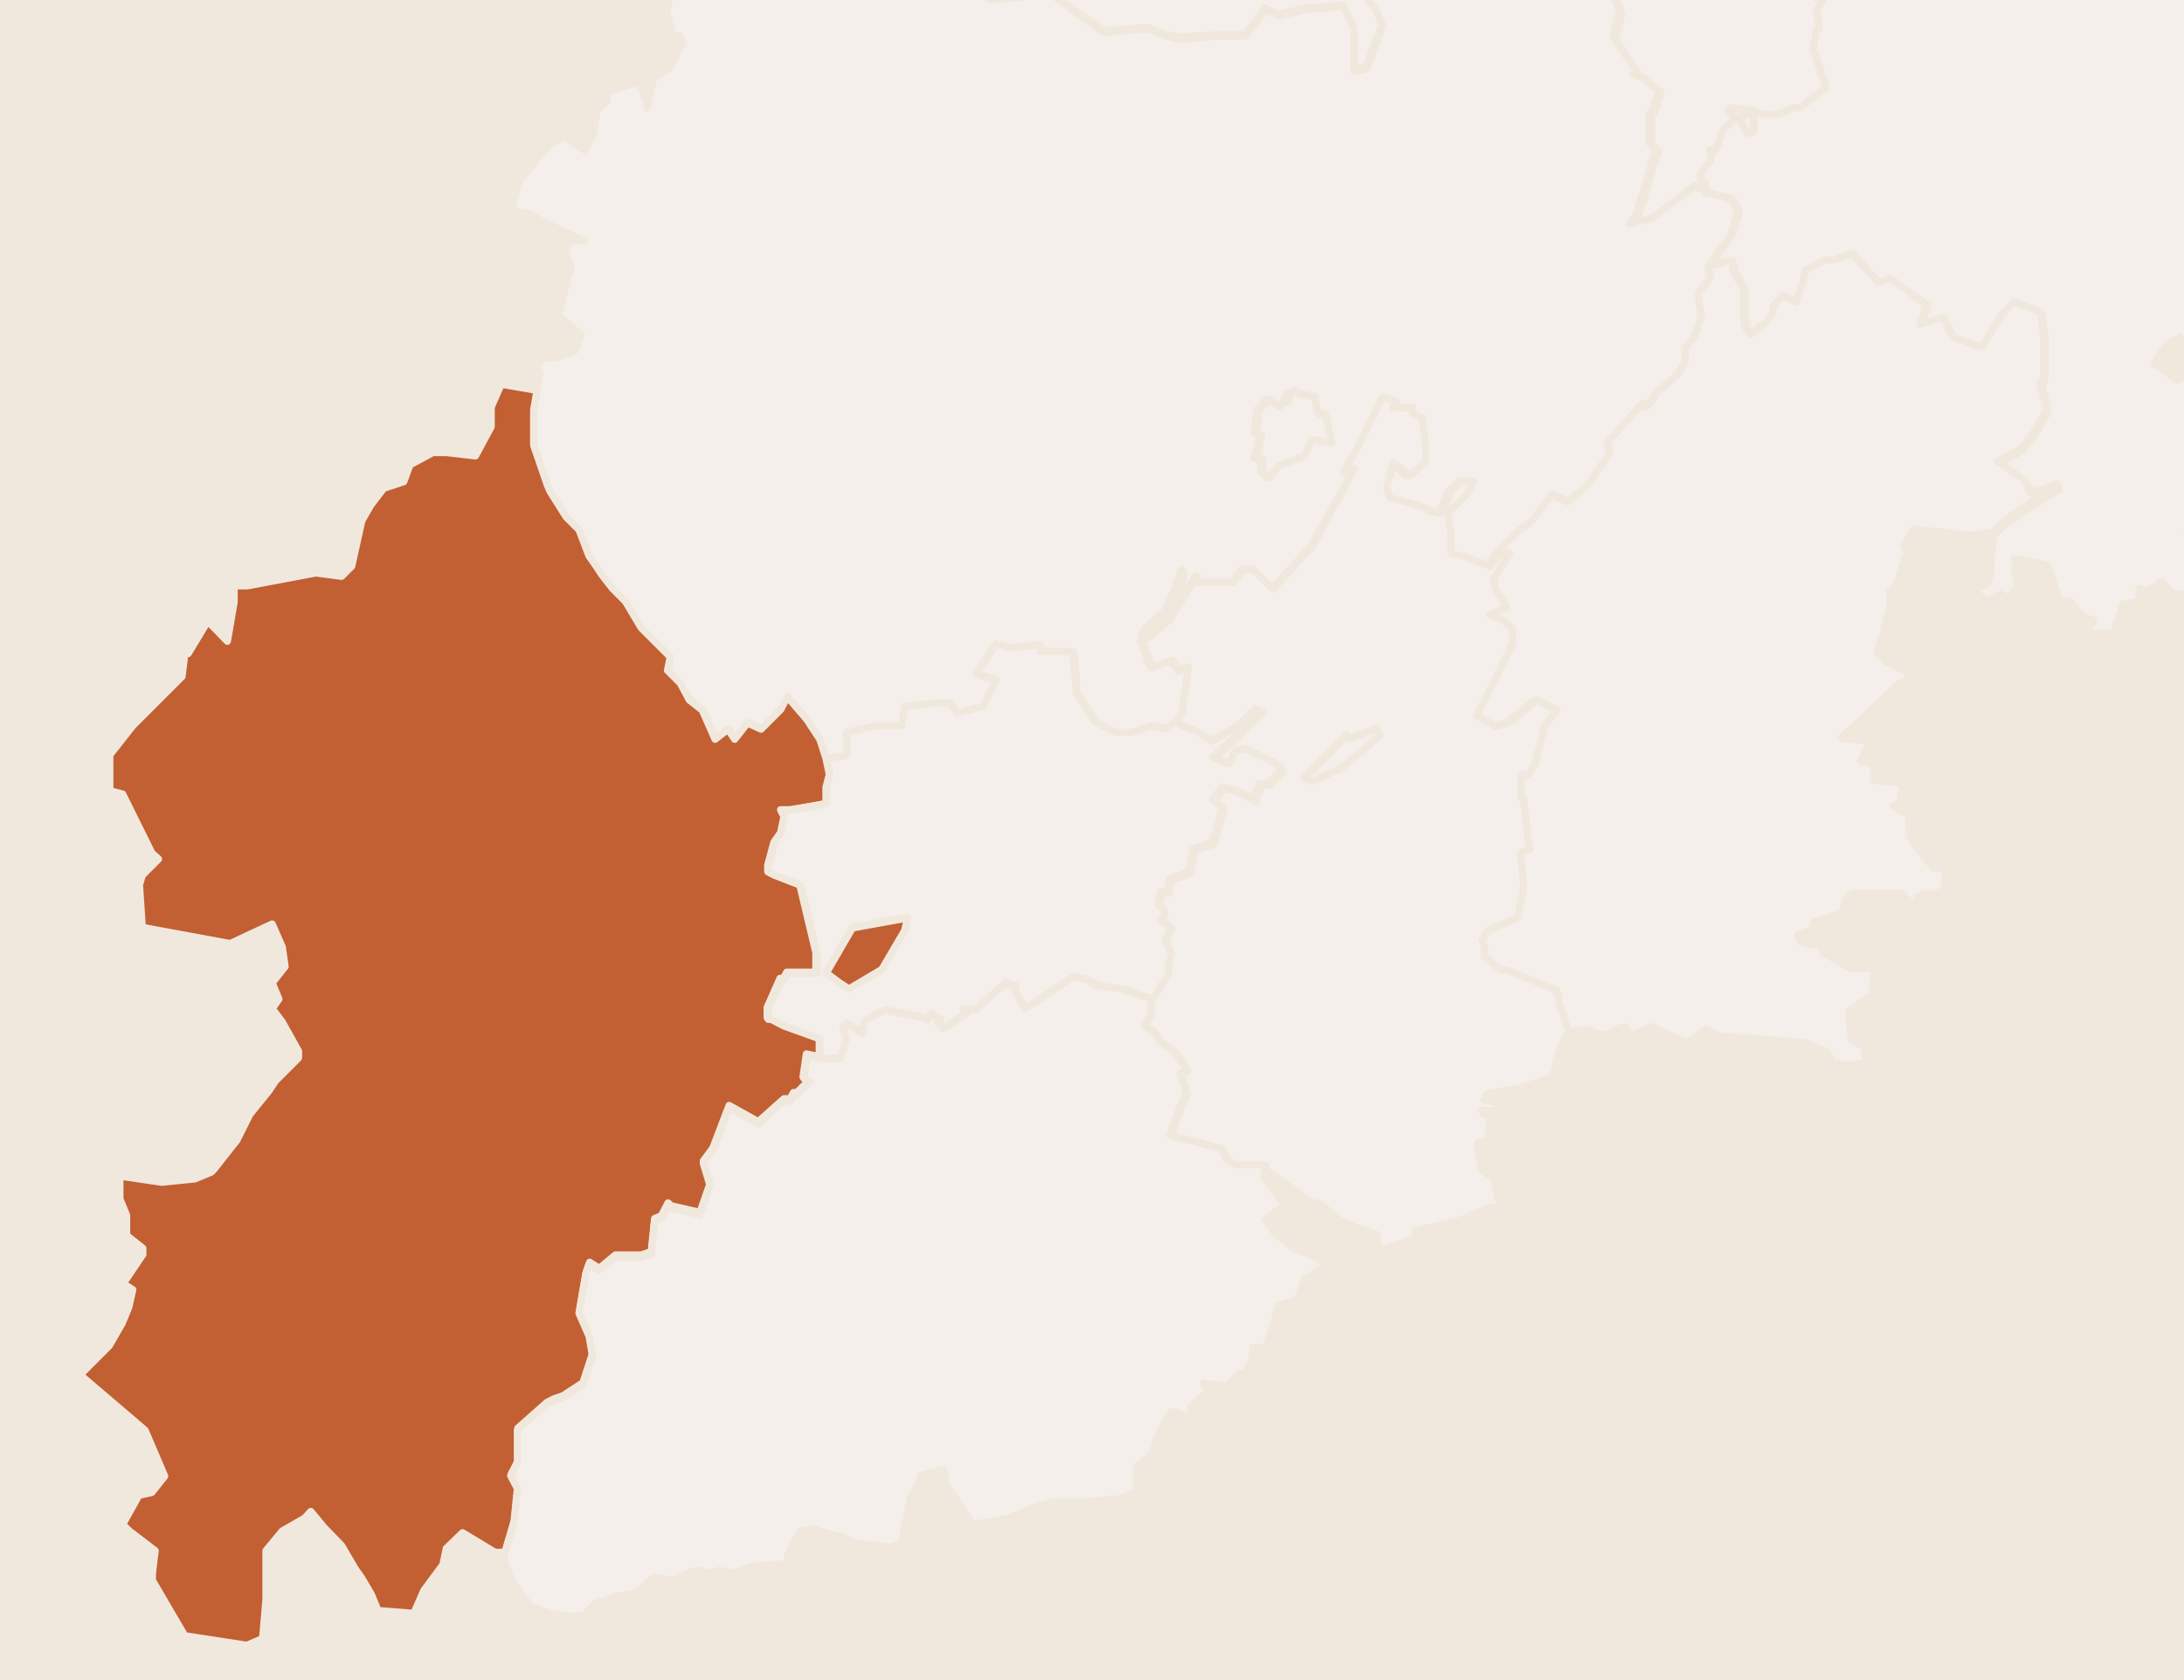 <?xml version="1.0" encoding="utf-8"?>
<!-- Generator: Adobe Illustrator 22.0.1, SVG Export Plug-In . SVG Version: 6.00 Build 0)  -->
<svg version="1.1" id="svg5599" xmlns="http://www.w3.org/2000/svg" xmlns:xlink="http://www.w3.org/1999/xlink" x="0px" y="0px"
	 viewBox="0 0 390 300" style="enable-background:new 0 0 390 300;" xml:space="preserve">
<style type="text/css">
	.st0{fill:#F1E8DD;}
	.st1{fill:#F4EFEB;stroke:#F1E8DD;stroke-width:1.3;stroke-linecap:round;stroke-linejoin:round;}
	.st2{fill:#C26033;stroke:#F1E8DD;stroke-width:1.3;stroke-linecap:round;stroke-linejoin:round;}
</style>
<rect x="-159.6" y="-132.4" class="st0" width="708.3" height="564.2"/>
<title>segria-l</title>
<path id="path30" class="st1" d="M352.2-194.7l-6.4,2.9l-1.8,0.6l-1.7,1.7l-2.9,1.1l-2.3,2.9l-4.1,2.3l-1.2-1.7l-2.3-0.6v8.2
	l-0.6,2.3l-0.5,2.3l-4.7,1.8v2.3l-1.7,2.9l-4.7,7l-1.7,1.8l-3.6-1.8l-2.9,0.6H308l-2.9,1.1l-2.9,0.5l-1.1-1.1l-1.8-1.1l-1.2-1.2
	l-1.7,3.5l1.7,4.7l0.6,4.6h-3.5l-1.1,1.8v11.5l-2.9,5.2v0.6l-7.5,3.5l-2.9,3.5l-3.5,0.6l-1.2,4.1l-3.5,4.1l0.6,0.5l-3.5,5.2v1.8
	l-5.2,0.5H261l-0.6,2.3l-2.4,2.5l6.4,4l1.7,1.2l1.8,2.4v2.8l-1.8,1.8v1.8l-0.5,0.5l2.3,4.7l-5.2,3.5v2.3l1.1,2.3l5.2,2.3h0.7l0.5,7
	l-2.3,2.3l-0.5,1.8l1.7,0.5l4.1,2.9l1.9,3v1.7l-1.2,0.6v1.2l-0.6,2.3l-1.8,2.3h-1.7l-0.6,1.2h-1.2v1.9l-0.5,2.3l-1.2,2.3v4.7h2.4
	l0.5,1.7l-0.5,3.5l-0.6,2.3l1.2,5.8v2.3l2.3-0.5h0.6l1.1-1.1l0.6-0.6l1.1,0.6l3.5-1.2l1.7,3.9l1.8,0.6l1.1-0.6l1.2,1.2v2.9l4.1,1.1
	v1.3l1.2,1.2l0.6,4.1l-2.3,1.2l1.7,4.7l-1.2,4.1l0.6,1.2l3.5,5.2l-0.6,0.5l1.8,0.6l2.9,2.3l-1.1,3.5l-0.6,0.6v5.2l1.2,1.2l-3.5,11.5
	l-1.2,1.8l1.7-0.5l2.4-0.6l7.5-5.8l0.5,0.5l1.2-0.5l-1.2-1.8l1.2-1.8l0.6-0.5l0.5-1.8l-0.5-0.5h1.2l1.2-3.5l2.3-2.3l-1.2-1.2v-0.5
	h1.2l3.5,0.5l1.1,0.6h2.9l2.9-1.2h1.1l4.6-3.6l-1.2-3.5l-1.1-3.5l0.6-3.5h0.5l-0.5-3.5l1.2-1.7l-1.1-0.6l0.5-2.9v-8.7l-1.2-0.5
	l-1.2,1.1h-1.1l-4.1-1.8l-2.9-6.4l1.2-7.6l2.3-2.3l1.7-0.6l0.6-0.5l1.8-0.6l0.5-1.7h1.8l1.1-0.6l1.8-3.5l-1.8-1.2l-0.6-0.6v-1.8h0.6
	l1.1-0.5l0.6,0.5v-0.5h0.5l3.5-1.8l2.4,1.2h2.8l5.9-2.8h4.1l0.5,2.3l4,2.9l8.1-4.7l7-5.2l5.8-4.6l0.6-1.8l1.8-1.2v-4.6l5.2-1.8
	l6.4,0.6l3.5,1.1l5.2,1.8h4.6l-0.6-4.7l4.1-7.6l0.6-2.3l2.3-2.3l1.1-1.2l5.9-2.3h1.1l2.3-0.6l4.1-0.6v-1.2l2.9-1.7l-1.2-5.2
	l-5.2-1.2h-2.9l-2.9-2.3l1.8-18.7l1.1-1.7l-2.4-4.8l2.4-4.6l-0.6-1.2H412l1.1-4.7l-1.1-5.7l-2.3-2.9l-6.4-4.1l-2.3-2.8l-3.5-2.9
	v-1.1l-1.2-5.9l-4.6-3.5l-2.3-1.1l-2.3-1.8h-1.8l-0.6,1.8l0.6,2.3l-1.8,2.3l-0.5,2.9l-5.2,0.6l-4.6,1.2l-5.9-1.8l-4.6-0.5l-5.2-0.6
	l-4.7-1.1l-1.2-2.3h1.2l-1.2-2.3l1.2-4.1l-1.7-1.8l0.5-4.1l-3.5-2.9l-2.9-0.6l1.8-2.9l5.8-1.7l6.4-5.9l-3.5-6.4l-0.5-4L352.2-194.7z
	 M312,20.4l-1.1,0.5v1.2l1.1,1.8h0.6l0.6-0.6v-2.8H312z"/>
<path id="path50" class="st1" d="M221.5-201.6l-2.4,0.5l-2.3,0.6l-2.3,1.8l-1.2,1.7l-1.1,1.2l0.5,2.9l-1.7,1.8l-2.3,1.1v2.3
	l-4.1,0.5l-0.6,1.8l-2.3,2.9v1.7l0.6,2.9l-0.6,2.9l-5.2,1.8l-3.5,1.1l-3.5,6.4h-0.6l-3.5-0.6l-1.8,2.3h-1.2l4.1,5.2l-2.9,5.2
	l-1.7,1.1h-7l-2.3,3.5l2.9,5.2l-3.5,2.9l3.5,5.8h0.6l1.1,2.9l1.8,1.8l4.6,0.5l1.1,3.5v1.8l0.6,2.3l0.5,0.6v2.3h1.2l4.1,2.9l-0.6,2.9
	l-0.6,2.8v5.2l-4.1,2.3l-4.6-2.9l-2.9-2.9l-8.7-1.2l-2.9-2.3h-2.4l-1.2-1.8l-6.4-3.5l1.8-2.3l-2.9-1.2l-1.8-1.7l-1.7,0.5l-0.6,1.2
	l-2.3,1.2l-1.1,0.5v1.2l1.1,3.5l2.3,0.6l1.8,0.6l1.8,0.5l-3.6,3.5l0.6,1.8l-3.4,4.2l-0.6,4.6l-1.1,2.3l-1.2,5.9l-0.6,5.2l-1.7,2.3
	l-1.2,4l-3.6,4l0.6,2.4l-0.6,3.5l-1.7,2.9l-0.6,3.5l-2.9,8.1l0.6,1.2l4.1,2.3l-2.9,1.7l-2.3,2.9v8.7l0.5,1.2l0.6,1.8l-0.6,3.5
	l-1.7,4.7l-1.8,2.3l-1.8,3.5l-1.2,4.1l1.2,3.5l4.1,3.5l5.2,2.3l8.2,0.6l0.5,1.8l3.6,2.3l3.5,0.5l8.2-1.6l2.3,1.2l8.7,1.1l4.6,1.7
	l5.8-0.6l4.6-1.8v0.6l0.6,1.2l1.8,1.2l7,5.2l8.1-0.6l2.9,1.2l2.3,0.5l8.7-0.5h3.5l3.5-4.7l2.3,1.2l4.6-1.1l7-0.6l1.8,4v7.6l2.3-0.6
	l2.9-7.6l-1.1-2.9l-3.5-4.1l2.9-2.8l1.2-0.6l2.3-3.5l0.6-2.3l2.9-5.2l2.4-1.8l1.7-2.3l1.2-3.5l2.9-4.7l1.1-1.7l1.8,1.7l0.5-0.5
	l1.2,0.5l1.2-2.9v-4.7l1.2-2.3l0.5-2.3V-43h1.1l0.6-1.2h1.7l1.8-2.3l0.6-2.3v-1.2l1.2-0.6v-1.7l-1.8-2.9l-4.1-2.9l-1.7-0.5l0.5-1.8
	l2.3-2.3l-0.5-7.1h-0.6l-5.2-2.3l-1.2-2.3v-2.3l5.2-3.5l-2.3-4.7l0.5-0.5L265-86l-4.6-1.2l-2.9-2.3l-1.7-1.8l-1.8-0.5l0.6,1.7H254
	l-5.2-1.7l-4.1-0.6h-2.9l-3.6-1.8l-4.6-0.5l-1.2-1.2l-2.3-1.1l-0.6,1.7l-2.9-3.5h-3.5l-1.7-1.8l-2.4-0.5h-3.5l-0.6-6.4h-1.8
	l-1.8-3.5l-1.7-1.2v-1.8l0.5-1.8l1.2-2.3l5.9,0.6l1.1-2.3l2.3-1.8l0.6-4.6l1.1-2.4l1.1-4l1.2-1.8v-2.9l2.9-1.7l2.3-1.8l1.2-5.8
	l4.6-1.8l-1.1-2.3l-1.8,0.5l-4-5.2l1.2-6.9l-0.6-3.5v-5.9l1.8-2.3l-0.6-4.6l1.1-1.8l1.2-1.2v-1.2l-1.7-2.3l0.5-2.4l0.6-2.3l-1.1-0.6
	l-1.2-2.9l-1.8-3l-3.5,1.2L221.5-201.6z M157.5-133.1l-1.8,1.8L154-129l-0.5,2.3l0.5,0.6l2.4,1.7l-1.2,1.2l1.7,1.2h2.3l5.2-1.2
	l0.6-1.2l1.7-0.5l0.6-1.8l-2.9-2.9l-1.7-2.3h-1.2l-0.6-0.6L157.5-133.1z"/>
<path id="path62" class="st1" d="M379.5-63.3l-5.2,1.8v4.6l-1.8,1.2l-0.6,1.8l-5.8,4.6l-7,5.2l-8.1,4.7l-4.1-2.9l-0.5-2.3h-4.1
	l-5.9,2.8h-2.9l-2.4-1.1l-3.5,1.8h-0.5v0.5l-0.6-0.5l-1.1,0.5h-0.6v1.8l0.6,0.6l1.8,1.2l-1.8,3.5l-1.2,0.6h-1.8l-0.5,1.7l-1.8,0.6
	l-0.6,0.5l-1.7,0.6l-2.3,2.3l-1.2,7.6l2.9,6.4l4.1,1.8h1.2l1.2-1.2l1.1,0.5v8.7l-0.5,2.9l1.2,0.6l-1.1,1.6l0.5,3.5h-0.5l-0.6,3.5
	l1.2,3.5l1.1,3.4l-4.6,3.6h-1.1l-2.9,1.2h-2.9l-1.2-0.6l-3.5-0.5h-1.1v0.5l1.2,1.1l-2.3,2.3l-1.2,3.5h-1.2l0.5,0.5l-0.5,1.8
	l-0.6,0.5l-1.2,1.8l1.2,1.8v1.2l4.7,1.2l1.2,2.3l-1.2,4.1l-4.1,5.8l4.1-1.2l0.5,2.3l1.8,2.9v6.4l1.1,1.8l0.6-0.6l2.3-1.8l1.2-1.7
	v-1.1l1.7-1.8l2.4,1.1l1.7-5.8l3.5-1.8h1.8l1.1-0.5l1.8-0.6l4.6,5.2h0.6l1.7-0.6l6.4,4.7l-1.1,3.5l4.1-1.2l1.8,3.5l5.2,1.8l3.5-5.8
	l2.3-2.3l4.6,1.8l0.6,4.1v7.6l-0.6,1.2l1.2,4.6l-2.3,4.1l-2.3,2.9l-4,2.3l4.7,3.5l1.2,2.3l4.6-1.7v0.6l-5.8,3.5l-4.7,3.5l-1.2,1.2
	l-0.5,4.6v2.3l-0.6,1.7l-2.3,1.2l1.8,1.8h1.2l0.5-0.6l1.2-0.5l1.8,1.2v-1.2l1.2-1.2l-0.6-3.5l0.6-1.1l-0.6-0.6l5.9,1.2l1.8,5.2v1.2
	h2.3l1.2,1.7l1.2,1.2l1.8,0.6l-1.3,2.3l0.6,1.8h1.2l-0.5-1.8h3.5l1.7-5.2l2.9-0.5v-2.4l1.1,0.6l2.3-1.2l0.6-0.6l2.3,2.4l3.5-0.6
	l-0.5-1.2l2.3-3.5l-1.2-2.4l0.5-0.5h-1.2v-1.2l-1.2-1.8l1.1-2.9l5.2-2.8l1.2-4.7l-1.2-2.3l4.1-1.2l1.8-2.3l-1.2-1.2l1.1-3.5
	l-1.1-3.5v-0.5l-2.4-4.7l-3.4-1.1l-1.7-0.5l-3.5,2.9l-1.7,1.2l-4.1-3l2.3-3.5l2.3-1.2v1.7h0.6l4.1-5.8l1.2,0.5l3.4-1.1l1.8-2.8
	l2.8-2.9l2.3-2.9h1.2l1.7,0.6l1.1-0.6l-2.8-5.2l1.7-1.2v-1.8l-1.2-1.2l1.2-1.7v-0.6l-0.5-2.9l1.7-5.2l0.6-0.6l1.1,0.6l0.5-1.2
	l1.8-1.2l2.9,1.2l-2.3,4.1l1.2,1.2l2.8,0.6l3.5-1.8v-0.5l3.5-1.8l4.1-2.9l-1.1-2.3v-1.7l0.6-1.8l-2.9-1.2v-1.2l-2.5-2.9h-1.2
	l-1.2,3.5l2.9,4.7l-1.2,0.5l-0.6,2.9l-0.5-0.6l-0.6-1.7l-1.1-1.2l-2.3-0.6l-2.9,0.6l-1.7,0.5v-3.5l-1.8-1.2l-0.6,1.2l0.6,0.6
	l-1.8,2.3v-1.8l-1.2-1.1l1.2-1.8V14l1.2-2.9l1.1-1.2h1.8l-0.5,3.5l0.5,1.1l-1.2,1.8l1.2,1.2l1.8-1.8l-0.6-2.3l1.8-2.3l1.7-1.2
	l2.4-1.8h2.3L423,7l-1.1-1.8l0.6-1.2l-0.6-2.3l-1.2-1.1L419-0.6l-1.2,2.3l-0.5,1.8l-1.8-1.1V0.6l0.6-2.3l0.5-2.9l4.1-5.8v-2.9
	l0.6-2.3l5.2,1.8l2.3-1.2l1.7-1.7v-3.5l-3.5-0.6l-1.7-1.8l1.1-1.2l0.5-2.8l0.6-1.2l-1.2-1.2l-2.9-2.3v-1.7l4.7-8.1l2.3,1.2l3.5-3.5
	l1.1-1.8l-0.6-2.9l0.6-2.3l-1.1-1.7l-0.6-0.7l-1.8,3.5l0.6,2.4l-3.5,1.2l-2.3,1.7l-1.1-2.3l-1.8-1.2l-2.9-1.8h-1.1l0.6,1.8l-0.6,1.2
	l-0.6-2.9l-1.2,2.4l-1.2-1.8l-1.2,0.5v2.9h-1.1l-0.5-0.5h-1.1l-2.4-1.8l1.1-0.6l-1.1-2.3l-2.9-5.8l0.5-1.8l-4.1-0.5h-1.2l-2.3-1.8
	l-1.2,0.6h-4.6l-5.2-1.8l-3.4-1.2L379.5-63.3z M417.2-26.1l4.6,1.2l-1.2,2.3l0.6,0.6l-8.7-0.6l-4.1-2.3l-0.6-0.5L417.2-26.1z
	 M312,20.4h1.2v2.9l-0.6,0.5H312l-1.1-1.8v-1.1L312,20.4z M424.8,59.3l1.1,2.3h-1.1l2.3,1.2l0.6,1.8l2.3-4.1l-1.8-1.2l-1.2,1.8
	l-1.2-1.8L424.8,59.3z"/>
<path id="path80" class="st1" d="M266.1-31.9l-1.1,2.8l-1.2-0.5l-0.5,0.5l-1.8-1.7l-1.1,1.7l-2.9,4.7l-1.2,3.5l-1.7,2.3l-2.4,1.8
	l-2.9,5.2l-0.6,2.3l-2.3,3.5l-1.2,0.6l-2.9,2.8l3.4,4.1l1.2,2.9l-2.8,7.6l-2.3,0.6V5.2l-1.8-4l-7,0.5l-4.6,1.2l-2.4-1.2l-3.5,4.7
	H219l-8.7,0.6L208,6.4l-2.9-1.2L197,5.8l-7-5.2l-1.7-1.2l-0.6-1.2v-0.6L183-0.6l-5.9,0.6l-4.6-1.8l-8.7-1.2L161.6-4l-8.2,1.7
	l-3.5-0.5l-3.6-2.3L145.8-7l-8.2-0.6l-5.2-2.3l-4.1-3.5l-1.2-3.5l-2.3,4.1l-1.2,7.6l-2.9,1.7l-1.7,5.2l0.5,1.8l0.6,2.9h1.2l0.6,1.2
	l-2.4,4.6l-2.8,1.8l-1.2,5.2v-0.5l-1.3-4.1l-5.8,1.8V18l-1.8,1.8l-0.6,4.1l-1.7,2.9l-3.5-2.4l-2.3,1.2l-2.3,2.4l-3.6,4.6l-1.2,4.6
	l1.2,0.6l2.3,0.5l1.8,1.2l7.6,3.5h-2.3l-1.2,1.7l1.2,2.9l-2.3,8.7l4.1,3.5l-1.2,2.9l-3.6,1.2h-1.7L95.8,65l0.6,1.8l-0.6,2.9
	l-0.6,3.5v6.4l2.4,7l0.5,1.2l2.9,4.6l2.3,2.3l1.8,4.7l1.2,1.7l1.2,1.8l1.8,2.3l2.3,2.3l2.8,4.7l5.2,5.2l-0.5,2.4l2.3,2.3l1.8,2.8
	l2.3,1.8l2.3,5.2l2.3-1.8l1.2,1.8l1.8-2.3l0.5-0.6l2.4,1.2l3.4-3.5l1.2-2.3l3.5,4.1l2.3,3.5l1.2,3.5l3.6-0.5v-4.1l5.2-1.1h4.6
	l0.6-3.5l5.8-0.6h2.3l1.2,1.8l4.7-1.2l2.3-4.7l-3.6-1.2l3.6-5.2l2.8,0.6l5.2-0.6v1.2h5.9l0.6,7.5l3.5,5.2l3.5,1.8h2.9l3.5-1.1
	l2.9,0.5l1.2-1.2l1.1-1.7l1.2-8.2l-1.8,0.6L209,118l-3.5,1.2l-1.8-4.6l1.1-0.6l4.1-3.5l0.6-1.2l4-6.4v1.1h6.4l1.8-2.3h1.8l3.5,3.5
	l7-7.5l7.1-12.7l0.6-1.2l-1.8,0.6l2.3-4l4.7-9.3l1.8,0.5l-0.5,1.2h3.4v1.2l1.7,0.5l0.6,5.2v2.9l-2.9,2.3l-2.8-2.3l-0.6,2.3l-0.6,2.3
	l0.6,1.8l6.4,1.7l0.6,0.6l2.3,0.5l1.7-4l1.8-1.8h2.3l-1.1,2.3l-3.6,3.4l0.5,3.6v3.5l2.4,0.6l4.6,1.7l1.8-2.3l4-4.1l2.4-1.7l3.5-4.7
	l2.9,1.2l3.5-2.9l2.8-4.1l1.2-1.8l-0.6-1.7l6.4-7l0.6,0.6l1.1-1.2l0.5-1.2l4.1-3.4l1.2-2.3v-2.3l1.8-2.3l1.1-3.5l-0.6-4l2.3-2.9
	l-0.5-1.8l4.1-5.8l1.2-4.1l-1.2-2.3l-4.7-1.2v-1.2l-1.2,0.5l-0.5-0.5l-7.6,5.8l-2.4,0.6l-1.7,0.5l1.2-1.8l3.5-11.5l-1.2-1.2v-5.2
	l0.6-0.6l1.2-3.5l-2.9-2.3l-1.8-0.6l0.6-0.6l-3.5-5.2l-0.6-1.2l1.1-4.1l-1.7-4.7l2.3-1.2l-0.6-4.1l-1.1-1.1v-1.2l-4.1-1.2v-2.8
	l-1.2-1.2l-1.2,0.6l-1.7-0.7l-1.8-3.9l-3.5,1.2l-1.2-0.6l-0.6,0.6l-1.1,1.1h-0.6l-2.3,0.5v-2.3l-1.1-5.8l0.6-2.3l0.5-3.5l-0.5-1.7
	L266.1-31.9z M231.3,69.7l0.5,0.5l2.9,0.6V72l0.6,1.8h1.1l0.5,2.3l0.6,2.9l-3.5-0.6l-1.3,2.9l-4.6,1.7l-1.8,2.3l-1.2-1.2v-2.3h-1.2
	l1.2-4.1l-1.2-0.5l0.6-4.1l1.7-1.8l1.8,1.2l1.8-1.2v-1.2L231.3,69.7z M211,101.7l0.5,0.5l-1.2,4.7l-1.2,1.7l-1.1,1.8l-1.8,1.8
	l-2.3,1.6v-0.6l0.6-1.1l3.5-2.9l1.8-4.1L211,101.7z"/>
<path id="path106" class="st1" d="M330.7,45.3l-1.8,0.6l-1.2,0.5H326l-3.5,1.8l-1.7,5.8l-2.4-1.2l-1.7,1.8v1.1l-1.2,1.7l-2.3,1.8
	l-0.6,0.6l-1.2-1.8v-6.4l-1.8-2.9l-0.5-2.3l-4.1,1.2l0.5,1.8l-2.3,3l0.6,4l-1.1,3.5l-1.8,2.3v2.3l-1.2,2.3l-4.1,3.5l-0.5,1.2
	l-1.2,1.2l-0.6-0.6l-6.4,7l0.6,1.7l-1.2,1.8l-2.9,4.1l-3.5,2.9l-2.9-1.2l-3.5,4.7l-2.4,1.7l-4,4.1h1.7l-2.9,4.6l0.6,2.4l1.2,1.2
	l0.6,1.7l-1.8,0.6l-1.2,0.6l1.8,0.6l2.4,1.7v2.8l-6.4,12.8l3.5,1.8l2.3-0.6l5.2-4.1l3.5,1.8l-2.3,2.9l-1.7,6.9l-1.3,1.8h-1.2v4.1
	l0.6,0.5v1.2l0.5,4.1v0.6l0.6,2.9l-1.8,0.6l0.6,6.4l-1.1,5.2l-5.2,2.3l-1.2,1.8l0.5,1.2v1.7l2.9,2.4h1.2l7,2.9l1.7,0.6l0.6,1.2v1.1
	l1.7,5.2l3.5-0.6l3.5,1.2l1.8-1.2l1.7-0.5l1.1,1.7l3.5-1.7l6.4,2.9l3.5-2.4l2.3,1.2l15.7,1.2l3.5,1.7l1.1,1.8l2.3,0.5l3.5-0.5V187
	l-2.4-1.2l-0.5-3.6v-1.7l4.1-2.9l0.5-4.6h-4.1l-2.3-1.2l-2.9-1.8l-0.5-1.8l-1.1,0.6l-2.3-0.6l-0.6-1.2l2.9-1.2v-1.1l5.2-1.8l0.5-2.3
	l1.2-1.1h8.8l2.3,2.4l0.5-1.7l1.1-0.6h1.8l1.8-0.5l0.5-4.1h-2.3l-2.9-3.6l-1.5-2.2v-3.5l-2.9-1.8l1.2-0.5l0.6-3.5l-5.2-0.6v-2.9
	l-2.4-0.5l1.8-3.5l-5.2-0.6l10.5-9.9l2.3-0.6l-1.7-1.7l-2.9-1.3l-1.8-1.7l2.3-8.2v-2.8l1.2-1.2l1.8-5.8l-0.5-1.2l1.7-2.9l5.9,0.6
	l4,0.5l4.1-0.5l1.1-1.2l4.7-3.5l5.8-3.5v-0.5l-4.6,1.7l-1.1-2.3l-4.8-3.4l4.1-2.3l2.3-2.9l2.3-4.1l-1.2-4.6l0.6-1.2v-7.5l-0.6-4.1
	l-4.6-1.8l-2.3,2.3l-3.5,5.8l-5.2-1.8l-1.7-3.5l-4.1,1.2l1.1-3.5l-6.4-4.7l-1.7,0.6h-0.6L330.7,45.3z"/>
<path id="path120" class="st2" d="M89.5,68.6l-1.8,4.1v3.5l-2.8,5.2l-5.2-0.6h-2.4L73.2,83l-1.1,3l-3.6,1.2l-2.3,3L64.6,93l-1.8,8.1
	l-1.8,1.8l-4.6-0.6l-12.2,2.3h-2.4v2.9l-1.2,7l-3.5-3.6l-3.5,5.8h-0.6l-0.5,4.1l-1.2,1.2l-7.6,7.6l-4.1,5.2v6.4l2.3,0.6l5.2,10.5
	l1.2,1.1l-2.9,2.9l-0.5,1.7l0.5,7.6l15.7,2.9l7.5-3.5l1.8,4.1l0.5,3.5l-2.3,2.9l1.2,2.9l-1.2,1.7l1.8,2.4l2.9,5.2v1.2l-4.1,4.1
	l-1.2,1.8l-3.4,4.2l-2.3,4.6l-4.1,5.2l-0.5,0.5l-2.9,1.2l-5.9,0.6l-7.5-1.1v4.1l1.2,2.9v3.6l2.9,2.3v1.1l-3.5,5.2l1.7,1.1l-0.7,3.1
	l-1.2,2.9l-2.3,4l-5.2,5.2l11.6,9.9l3.5,8.2l-2.3,2.9l-2.3,0.5l-2.9,5.2l1.2,1.2l4.6,3.5l-0.5,4.1v1.2l5.8,9.9l11.1,1.7l2.8-1.2
	l0.6-6.9v-8.8l2.9-3.5l4-2.3l1.1-1.2l2.4,2.9L61,276l2.4,4.1l1.2,1.7l1.7,2.9l1.2,2.9l6.4,0.5l1.8-4.1l3.4-4.6l0.6-2.9l2.9-2.8
	l5.8,3.5h1.8l1.7-5.8l0.6-5.9l-1.2-2.3l1.2-2.3v-5.9l5.2-4.6l1.2-0.6l1.7-0.6l3.5-2.3l1.7-5.2l-0.5-3.5l-1.8-4.1l1.2-7l0.6-1.7
	l1.7,1.1l2.9-2.4h4.6l1.8-0.6l0.6-5.9l1.2-0.5l1.2-2.3l0.5,0.5l5.2,1.2l1.8-5.2l-1.2-4l1.7-2.3l2.9-7.6l5.2,2.9l4.6-4.1h1.1l0.6-1.1
	h0.6l2.3-2.3l-1.2-0.5l0.6-4.1l2.3,0.5v-3.5l-6.4-2.3l-2.3-1.2H137v-1.8l2.3-5.2h0.6l0.6-1.1h5.2v-3.5l-2.9-12.2l-4.6-1.7l-1.1-0.6
	v-1.1l1.1-4.1l1.2-1.7l0.6-2.9l-0.6-1.2h1.7l6.4-1.1v-2.9l0.6-2.3l-0.6-2.9l-1.1-3.4l-2.3-3.5l-3.5-4.1l-1.2,2.3l-3.5,3.5l-2.4-1.1
	l-0.5,0.6l-1.8,2.3l-1.2-1.8l-2.3,1.8l-2.3-5.2l-2.3-1.8l-1.6-3l-2.3-2.3l0.5-2.4l-5.2-5.2l-2.8-4.7l-2.3-2.3l-1.8-2.3l-1.2-1.8
	l-1.2-1.7l-1.8-4.7l-2.3-2.3l-2.9-4.6l-0.5-1.2l-2.4-7v-6.3l0.6-3.5L89.5,68.6z M162.1,163.9l-9.9,1.8l-4.7,8.1l2.4,1.8l1.7,1.1
	l5.9-3.5l1.7-2.9l2.4-4.1L162.1,163.9z"/>
<path id="path136" class="st1" d="M231.3,69.7l-1.1,0.5v1.2l-1.8,1.2l-1.8-1.2l-1.7,1.8l-0.6,4.1l1.1,0.5l-1.1,4.1h1.2v2.3l1.1,1.2
	l1.8-2.3l4.6-1.7l1.3-2.9l3.5,0.6l-0.6-2.9l-0.5-2.3h-1.2l-0.6-1.8v-1.2l-2.9-0.6L231.3,69.7z M246.9,70.9l-4.6,9.3l-2.3,4l1.8-0.5
	l-0.6,1.2l-6.9,12.8l-7,7.5l-3.5-3.5h-1.8l-1.8,2.3h-6.4v-1.2l-4,6.4l-0.6,1.2l-4.1,3.5l-1.1,0.6l1.8,4.6l3.5-1.2l1.1,1.8l1.8-0.6
	l-1.1,8.2l-1.2,1.7l1.2,0.6l2.9,1.1l2.9,1.8l4.7-2.9l2.8-2.9l1.2,0.6l-8.7,8.1l2.9,1.2l1.1-2.3l1.8-0.5l2.3,1.2l2.3,1.1l1.2,0.6
	l0.6,1.1l-2.4,2.4h-1.7v1.1l-0.6,0.6v1.2l-3.5-1.7l-2.3-0.6l-1.8,2.3l1.8,1.2l-1.8,6.4l-3.5,1.2l-0.6,3.6l-0.5,0.5l-1.2,0.6
	l-1.8,0.5l-0.5,2.4h-1.2l-0.5,2.3l1.1,1.2l-0.6,1.7l1.8,1.2L208,168l1.1,2.3l-0.6,1.7v1.7l-0.6,1.2l-2.3,3.5v2.9l-1.1,1.8l1.7,1.2
	l1.2,1.8l2.4,1.7l1.7,2.3l0.6,1.2l-1.2,0.6l1.2,3.5l-1.2,2.3l-1.8,5.2l2.3,0.6l7,1.8l0.6,1.7l1.8,1.1h5.2v2.3l0.6-1.1l4.1,2.9
	l2.9,2.3l2.3,0.6l3.5,2.9l2.9,1.3l1.8,0.5l1.7,0.6l0.6,2.9l3.5-1.2l2.9-1.1v-1.2l7.6-1.8l5.2-2.3h2.3l-1.1-5.2l-2.3-1.7l-0.6-2.9
	V204h1.2l0.6-0.5l0.5-4.6h-1.2l-0.5-0.6h2.3l0.6-0.6V197l-2.4-0.6l0.6-1.1l6.4-1.2l5.2-1.7l1.2-4.7l1.7-3.5l-1.7-5.2v-1.1l-0.6-1.2
	l-1.7-0.6l-7-2.9h-1.1l-2.9-2.4v-1.7l-0.5-1.2l1.2-1.8l5.2-2.3l1.1-5.2l-0.6-6.4l1.8-0.6l-0.6-2.9v-0.6l-0.5-4.1V143l-0.6-0.5v-4.1
	h1.2l1.3-1.8l1.7-6.9l2.3-2.9l-3.5-1.8l-5.2,4.1l-2.3,0.6l-3.4-1.9l6.4-12.8v-2.8l-2.3-1.8l-1.8-0.6l1.2-0.6l1.8-0.6l-0.6-1.6
	l-1.1-1.2l-0.6-2.4l2.9-4.6h-1.7l-1.8,2.3l-4.6-1.7l-2.4-0.6v-3.5l-0.6-3.6l3.5-3.5l1.2-2.3h-2.3l-1.8,1.8l-1.7,4l-2.3-0.5l-0.6-0.6
	l-6.3-1.7l-0.6-1.8l0.6-2.2l0.6-2.3l2.9,2.3l2.9-2.3v-2.9l-0.6-5.2l-1.7-0.5v-1.2h-3.5l0.5-1.2L246.9,70.9z M210.9,101.7l-1.1,3.5
	l-1.8,4.1l-3.4,3l-0.6,1.1v0.6l2.3-1.7l1.8-1.8l1.1-1.8l1.2-1.7l1.1-4.7L210.9,101.7z M245.7,130.1l0.6,1.1l-7,5.9l-4,1.8l-1.2,0.5
	l-1.3-0.5l7.6-7.6l0.6,0.6L245.7,130.1z"/>
<path id="path982" class="st1" d="M177.9,115l-3.6,5.2l3.6,1.2l-2.3,4.7l-4.7,1.2l-1.2-1.8h-2.3l-5.8,0.6l-0.6,3.5h-4.6l-5.2,1.2
	v4.1l-3.6,0.5l0.6,2.9l-0.6,2.3v2.9l-6.4,1.2h-1.7l0.6,1.1l-0.6,2.9l-1.1,1.7l-1.2,4.1v1.2l1.2,0.6l4.6,1.8l2.9,12.2v3.5h-5.2
	l-0.6,1.2h-0.6l-2.3,5.2v1.8h0.5l2.3,1.2l6.4,2.3v3.5h3.6l1.2-3.5l-0.6-2.3l0.6-0.6l2.8,1.8l0.6-2.3l3.5-1.8l5.9,1.1l1.7,0.6
	l0.6-1.1l1.7,1.1l-0.5,0.5l1.1,1.1l4.1-2.8l-0.6-0.6h2.3l0.6-0.6l4.6-4.1l1.8,0.5v1.2l1.8,2.9l8.7-5.8l1.7,0.6h0.6l1.8,1.1l4.6,0.6
	l5.2,1.8l2.3-3.5l0.6-1.2V172l0.5-1.8l-1.1-2.3l1.1-2.3l-1.8-1.2l0.6-1.7l-1.2-1.2l0.5-2.3h1.1l0.5-2.4l1.8-0.5l1.2-0.6l0.5-0.5
	l0.6-3.6l3.5-1.2l1.8-6.4l-1.8-1.2l1.8-2.3l2.3,0.6l3.5,1.7v-1.2l0.6-0.5V140h1.7l2.4-2.4l-0.6-1.1l-1.2-0.6l-2.3-1.1l-2.3-1.2
	l-1.8,0.5l-1.1,2.3l-2.9-1.2l8.7-8.1l-1.2-0.6l-2.8,2.9l-4.7,2.9l-2.9-1.7l-2.8-1.1l-1.2-0.6l-1.2,1.2l-2.9-0.5l-3.5,1.2h-2.9
	l-3.5-1.8l-3.5-5.2l-0.6-7.5h-5.9v-1.2l-5.2,0.6L177.9,115z M245.8,130.1l-4.7,1.8l-0.6-0.6l-7.5,7.7l1.3,0.5l1.2-0.5l4-1.8l7-5.9
	L245.8,130.1z M162.1,163.8l-0.5,2.3l-2.4,4.1l-1.7,2.9l-5.9,3.5l-1.7-1.1l-2.4-1.8l4.7-8.1L162.1,163.8z"/>
<path id="path1210" class="st1" d="M191.8,174.3l-8.7,5.8l-1.8-2.9v-1.1l-1.8-0.5l-4.6,4.1l-0.6,0.6H172l0.6,0.6l-4.1,2.8l-1.1-1.1
	l0.5-0.5l-1.7-1.1l-0.6,1.1l-1.7-0.6l-5.9-1.1l-3.5,1.8l-0.6,2.3l-2.8-1.8l-0.6,0.6l0.6,2.3l-1.1,3.4h-3.6l-2.3-0.5l-0.5,4.1
	l1.1,0.5l-2.3,2.3h-0.6l-0.6,1.2H140l-4.6,4.1l-5.2-2.9l-2.9,7.6l-1.7,2.3l1.2,4l-1.8,5.2l-5.2-1.2l-0.5-0.5l-1.2,2.3l-1.2,0.6
	l-0.6,5.9l-1.8,0.5h-4.7l-2.9,2.4l-1.7-1.1l-0.6,1.7l-1.2,7l1.8,4.1l0.6,3.5l-1.7,5.2l-3.6,2.3l-1.7,0.5l-1.2,0.6l-5.2,4.6v5.9
	l-1.2,2.3l1.2,2.3l-0.6,5.9l-1.7,5.8v1.2l1.2,3.5l3.5,4.7l3.5,1.2l2.9,0.5h2.9l2.3-2.3l3.5-1.2l3.5-0.6l3.5-2.9l2.8,0.5h1.2l1.8-1.2
	l1.8-0.5l2.3,0.5l1.7-0.5l2.4,0.5l3.4-1.2l6.4-0.5v-1.7l1.2-2.3l1.1-1.8l2.3-0.5l1.1,0.5l4.1,1.1l2.9,1.2h1.1l4.1,0.6l2.3-0.6
	l1.8-8.7l1.2-1.7l0.5-1.8l4.1-1.1l0.6,2.9l4.6,6.9l6.4-1.1l4.1-1.8l1.7-0.5l2.4-0.6h5.8l4.1-0.5h1.7l2.4-1.1l1.7-1.8h-1.1v-2.9
	l2.9-2.3l0.5-1.8l1.2-2.9l1.8-2.9l2.9,1.1l0.5-0.5V251l2.9-2.3l-0.6-1.7l4,0.5l2.4-2.3h1.1l1.2-2.9v-1.7h2.3l1.2-3.6l1.2-4l2.3-0.6
	l1.1-0.5l1.1-3.5l4.1-2.3l-2.3-1.8l-3.5-1.2l-3.5-2.9l-1.8-2.4l2.3-1.7l1.1-1.1l-3.5-4.7V208h-5.2l-1.8-1.2l-0.6-1.7l-7-1.8
	l-2.3-0.6l1.8-5.2l1.2-2.3l-1.2-3.5l1.2-0.6l-0.6-1.1l-1.7-2.3l-2.4-1.7l-1.2-1.8l-1.7-1.1l1.2-1.8v-2.9l-5.2-1.8l-4.6-0.6l-1.8-1.2
	h-0.6L191.8,174.3z"/>
</svg>
